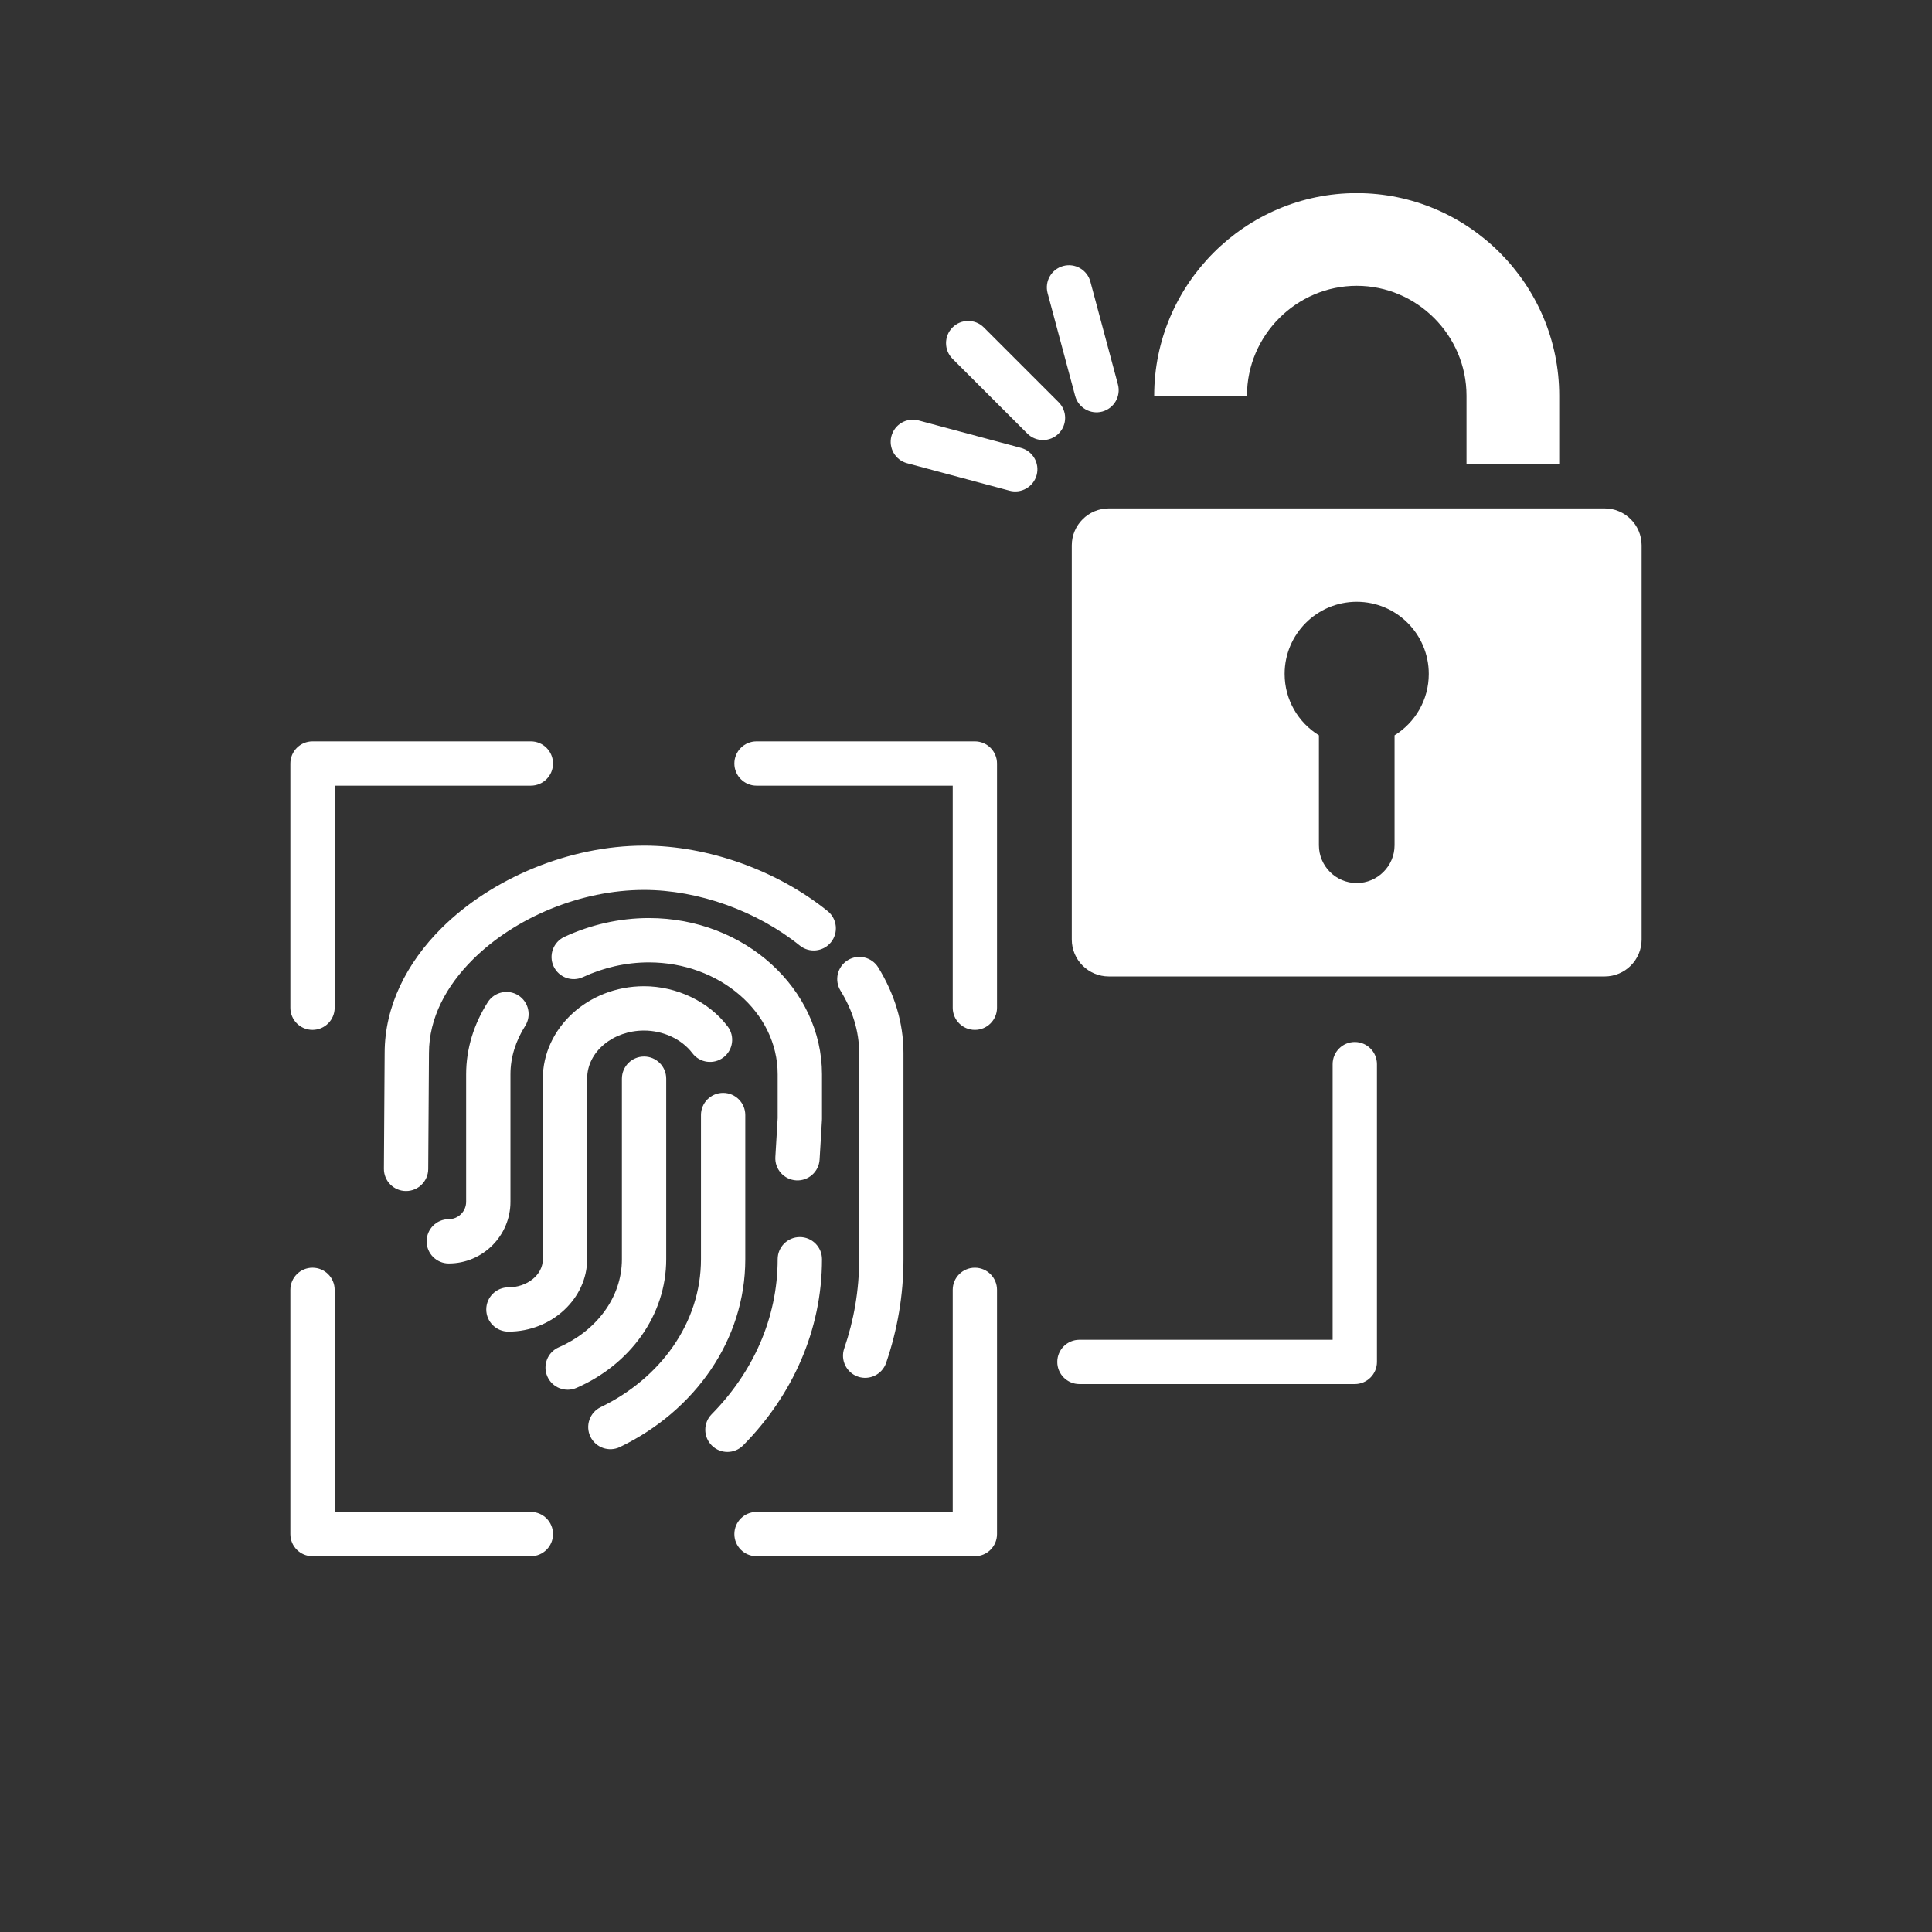 <svg xmlns="http://www.w3.org/2000/svg" xmlns:xlink="http://www.w3.org/1999/xlink" width="500" zoomAndPan="magnify" viewBox="0 0 375 375" height="500" preserveAspectRatio="xMidYMid meet" version="1.0"><rect x="0" y="0" width="375" height="375" fill="#333333" stroke="none"/><defs><clipPath id="7e29e2edfb"><path d="M 56.359 37.5 L 318.859 37.5 L 318.859 302.25 L 56.359 302.25 Z M 56.359 37.5 " clip-rule="nonzero"/></clipPath></defs><g clip-path="url(#7e29e2edfb)"><path fill="#ffffff" d="M 64.957 195.602 C 64.957 197.973 63.031 199.898 60.656 199.898 C 58.285 199.898 56.359 197.973 56.359 195.602 L 56.359 148.195 C 56.359 145.824 58.285 143.898 60.656 143.898 L 103.039 143.898 C 105.41 143.898 107.34 145.824 107.34 148.195 C 107.34 150.57 105.41 152.496 103.039 152.496 L 64.957 152.496 Z M 56.359 250.359 C 56.359 247.988 58.285 246.062 60.656 246.062 C 63.031 246.062 64.957 247.988 64.957 250.359 C 64.957 250.359 64.957 293.465 64.957 293.465 L 103.039 293.465 C 105.41 293.465 107.34 295.391 107.34 297.766 C 107.34 300.137 105.41 302.062 103.039 302.062 L 60.656 302.062 C 58.285 302.062 56.359 300.141 56.359 297.766 Z M 184.922 250.359 C 184.922 247.988 186.848 246.062 189.219 246.062 C 191.594 246.062 193.52 247.988 193.52 250.359 L 193.52 297.766 C 193.52 300.141 191.594 302.062 189.219 302.062 L 146.84 302.062 C 144.465 302.062 142.539 300.137 142.539 297.766 C 142.539 295.391 144.465 293.465 146.84 293.465 L 184.922 293.465 Z M 193.52 195.602 C 193.52 197.973 191.594 199.898 189.219 199.898 C 186.848 199.898 184.922 197.973 184.922 195.602 C 184.922 195.602 184.922 152.496 184.922 152.496 L 146.84 152.496 C 144.465 152.496 142.539 150.57 142.539 148.195 C 142.539 145.824 144.465 143.898 146.84 143.898 L 189.219 143.898 C 191.594 143.898 193.52 145.824 193.52 148.195 Z M 83.117 226.91 C 83.102 229.281 81.16 231.195 78.789 231.18 C 76.414 231.164 74.5 229.227 74.516 226.855 C 74.516 226.855 74.66 204.371 74.66 204.371 C 74.668 195.34 78.891 186.918 85.723 180.129 C 95.461 170.453 110.527 164.137 125.012 164.137 C 137.457 164.137 150.875 168.965 160.645 176.844 C 162.492 178.336 162.781 181.043 161.293 182.891 C 159.801 184.738 157.094 185.027 155.246 183.539 C 146.953 176.848 135.574 172.738 125.012 172.738 C 112.766 172.738 100.02 178.051 91.785 186.23 C 86.641 191.34 83.262 197.586 83.262 204.387 C 83.262 204.398 83.262 204.406 83.262 204.418 Z M 163.145 192.293 C 161.898 190.273 162.527 187.621 164.547 186.375 C 166.566 185.129 169.219 185.758 170.465 187.777 C 173.574 192.82 175.363 198.43 175.363 204.387 L 175.363 244.41 C 175.363 251.41 174.184 258.164 171.996 264.539 C 171.223 266.781 168.777 267.98 166.531 267.211 C 164.289 266.438 163.09 263.992 163.859 261.746 C 165.746 256.258 166.762 250.438 166.762 244.41 L 166.762 204.387 C 166.762 200.047 165.414 195.969 163.145 192.293 Z M 87.105 245.238 C 84.734 245.238 82.809 243.312 82.809 240.938 C 82.809 238.566 84.734 236.641 87.105 236.641 C 88.965 236.641 90.477 235.125 90.477 233.27 L 90.477 208.527 C 90.477 203.5 92 198.738 94.676 194.527 C 95.945 192.523 98.605 191.93 100.609 193.199 C 102.613 194.473 103.207 197.129 101.934 199.133 C 100.141 201.961 99.078 205.152 99.078 208.527 L 99.078 233.27 C 99.078 239.859 93.699 245.238 87.105 245.238 Z M 113.164 189.648 C 111.012 190.648 108.453 189.715 107.453 187.562 C 106.453 185.41 107.391 182.852 109.543 181.848 C 114.555 179.52 120.191 178.195 125.957 178.195 C 144.586 178.195 159.547 191.969 159.547 208.527 L 159.547 217.164 C 159.547 217.25 159.543 217.336 159.539 217.418 L 159.082 225.074 C 158.941 227.441 156.902 229.25 154.535 229.109 C 152.164 228.969 150.355 226.93 150.496 224.562 L 150.945 217.035 L 150.945 208.527 C 150.945 196.41 139.59 186.797 125.957 186.797 C 121.465 186.797 117.07 187.832 113.164 189.648 Z M 150.945 244.41 C 150.945 242.039 152.871 240.113 155.246 240.113 C 157.617 240.113 159.547 242.039 159.547 244.41 C 159.547 258.227 153.789 270.887 144.25 280.543 C 142.586 282.234 139.859 282.25 138.172 280.582 C 136.484 278.914 136.465 276.191 138.133 274.504 C 146.082 266.453 150.945 255.93 150.945 244.41 Z M 98.684 258.469 C 96.309 258.469 94.383 256.543 94.383 254.172 C 94.383 251.797 96.309 249.871 98.684 249.871 C 102.211 249.871 105.363 247.547 105.363 244.41 L 105.363 209.363 C 105.363 199.633 114.055 191.426 125.008 191.426 C 131.312 191.426 137.574 194.379 141.242 199.227 C 142.676 201.117 142.301 203.816 140.41 205.25 C 138.516 206.68 135.816 206.309 134.387 204.414 C 132.277 201.629 128.629 200.027 125.008 200.027 C 119.055 200.027 113.965 204.074 113.965 209.363 L 113.965 244.41 C 113.965 251.961 107.176 258.469 98.684 258.469 Z M 136.059 216.422 C 136.059 214.051 137.984 212.125 140.359 212.125 C 142.73 212.125 144.66 214.051 144.66 216.422 L 144.66 244.41 C 144.66 260.09 134.871 273.859 120.336 280.867 C 118.199 281.898 115.629 281 114.598 278.863 C 113.566 276.727 114.465 274.152 116.602 273.125 C 128.102 267.574 136.059 256.82 136.059 244.41 Z M 111.891 269.395 C 109.715 270.34 107.18 269.34 106.234 267.164 C 105.285 264.988 106.285 262.453 108.461 261.508 C 115.621 258.395 120.711 251.938 120.711 244.41 L 120.711 209.367 C 120.711 206.996 122.641 205.07 125.012 205.07 C 127.387 205.07 129.312 206.996 129.312 209.367 L 129.312 244.41 C 129.312 255.312 122.258 264.887 111.891 269.395 Z M 302.641 90.082 L 284.648 90.082 L 284.648 76.797 C 284.648 65.094 275.027 55.473 263.34 55.473 C 251.656 55.473 242.035 65.094 242.035 76.797 L 224.027 76.797 C 224.027 55.172 241.719 37.48 263.34 37.48 C 284.965 37.48 302.641 55.172 302.641 76.797 Z M 215.223 98.68 L 311.461 98.68 C 315.422 98.68 318.637 101.91 318.637 105.855 L 318.637 182.355 C 318.637 186.316 315.422 189.527 311.461 189.527 L 215.223 189.527 C 211.258 189.527 208.031 186.316 208.031 182.355 L 208.031 105.855 C 208.031 101.91 211.258 98.68 215.223 98.68 Z M 263.34 116.809 C 255.617 116.809 249.344 123.082 249.344 130.805 C 249.344 135.848 252.008 140.262 256 142.723 L 256 164.062 C 256 168.109 259.297 171.402 263.34 171.402 C 267.371 171.402 270.684 168.109 270.684 164.062 L 270.684 142.723 C 274.676 140.262 277.324 135.848 277.324 130.805 C 277.324 123.082 271.066 116.809 263.34 116.809 Z M 205.48 78.074 C 207.16 79.754 207.16 82.477 205.48 84.156 C 203.805 85.832 201.078 85.832 199.402 84.156 L 184.883 69.641 C 183.207 67.961 183.207 65.238 184.883 63.559 C 186.562 61.879 189.289 61.879 190.965 63.559 Z M 198.172 86.938 C 200.465 87.551 201.824 89.91 201.211 92.203 C 200.598 94.492 198.238 95.855 195.945 95.242 L 176.066 89.914 C 173.773 89.301 172.414 86.941 173.027 84.648 C 173.641 82.355 176 80.996 178.293 81.609 Z M 216.988 74.617 C 217.602 76.91 216.238 79.27 213.949 79.887 C 211.656 80.5 209.297 79.137 208.684 76.844 L 203.336 56.895 C 202.723 54.602 204.086 52.242 206.375 51.629 C 208.668 51.012 211.027 52.375 211.641 54.668 Z M 209.516 268.648 C 207.141 268.648 205.215 266.723 205.215 264.352 C 205.215 261.977 207.141 260.051 209.516 260.051 L 258.664 260.051 L 258.664 206.551 C 258.664 204.176 260.59 202.25 262.965 202.25 C 265.336 202.25 267.266 204.176 267.266 206.551 L 267.266 264.352 C 267.266 266.727 265.34 268.648 262.965 268.648 Z M 209.516 268.648 " fill-opacity="1" fill-rule="evenodd"/></g></svg>